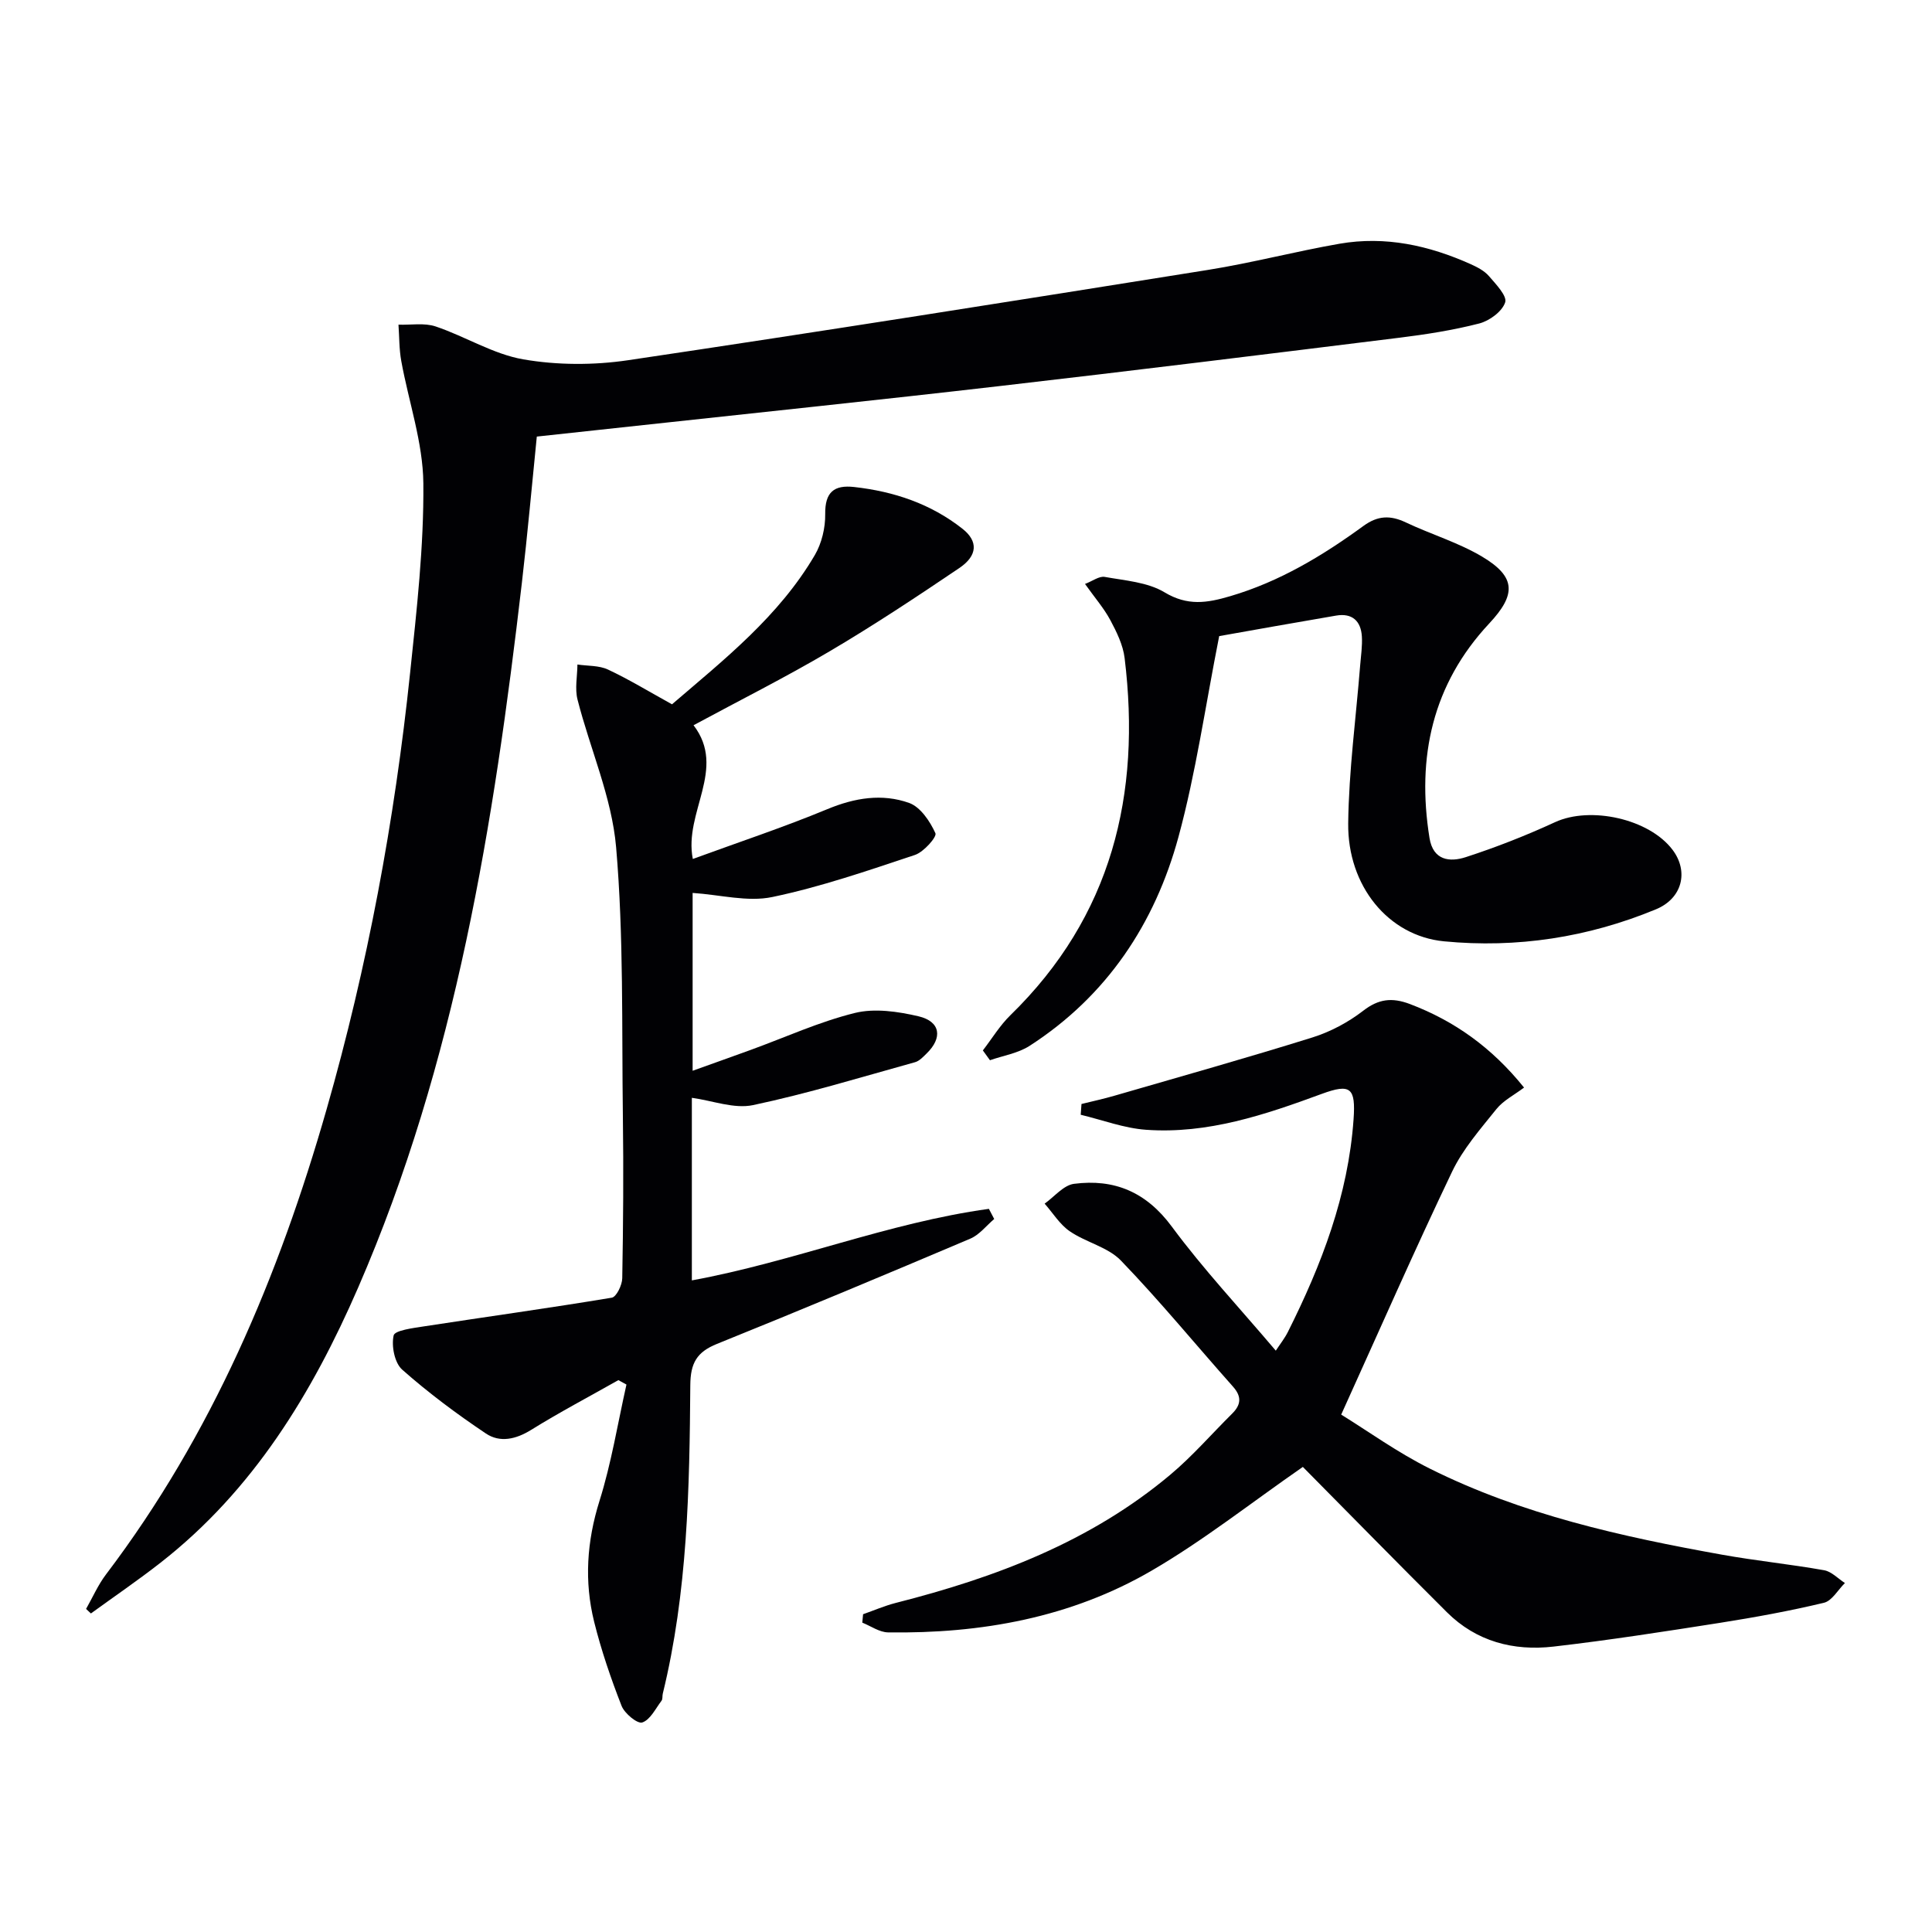 <svg enable-background="new 0 0 400 400" viewBox="0 0 400 400" xmlns="http://www.w3.org/2000/svg"><g fill="#010104"><path d="m17.82 333.11c1.37-2.4 2.48-4.98 4.14-7.16 21.93-28.92 35.76-61.7 45.66-96.29 8.47-29.59 14.08-59.77 17.29-90.37 1.37-13.04 2.86-26.16 2.74-39.23-.08-8.45-3.04-16.86-4.57-25.31-.45-2.46-.4-5.01-.58-7.53 2.58.09 5.35-.42 7.7.37 6.13 2.06 11.9 5.73 18.14 6.81 7.05 1.22 14.6 1.23 21.69.18 40.05-5.95 80.04-12.3 120.02-18.69 9.16-1.46 18.16-3.84 27.3-5.43 9.46-1.64 18.5.35 27.16 4.24 1.35.61 2.8 1.36 3.74 2.44 1.44 1.67 3.82 4.14 3.38 5.46-.62 1.89-3.24 3.82-5.36 4.37-5.43 1.4-11.03 2.27-16.61 2.96-27.52 3.41-55.05 6.81-82.6 9.99-25.08 2.9-50.19 5.51-75.29 8.24-6.75.73-13.49 1.46-20.63 2.23-1.03 10.19-1.92 20.25-3.09 30.27-5.81 49.9-13.67 99.36-33.89 145.9-9.51 21.88-21.72 41.97-40.9 56.96-4.69 3.67-9.62 7.03-14.44 10.53-.33-.3-.67-.62-1-.94z"/><path d="m128.03 285.74c-6.03 3.41-12.18 6.65-18.06 10.3-3.17 1.97-6.47 2.69-9.36.76-6.04-4.05-11.91-8.42-17.34-13.23-1.58-1.4-2.26-4.9-1.77-7.08.23-1.06 4.08-1.54 6.35-1.89 12.94-1.99 25.91-3.78 38.82-5.93.95-.16 2.14-2.61 2.16-4.02.2-11.16.28-22.32.13-33.48-.25-18.6.19-37.27-1.4-55.76-.89-10.34-5.39-20.35-7.99-30.57-.58-2.27-.04-4.83-.02-7.26 2.13.32 4.47.17 6.34 1.05 4.35 2.04 8.48 4.56 13.24 7.19 10.73-9.22 22.12-18.18 29.57-30.9 1.43-2.44 2.19-5.65 2.15-8.48-.06-4.54 1.82-6.08 6-5.61 8.25.92 15.88 3.48 22.45 8.67 3.2 2.53 3.16 5.51-.69 8.11-8.81 5.95-17.69 11.84-26.85 17.24-9.13 5.39-18.63 10.15-28.17 15.3 6.94 9.05-2.07 18.03-.15 27.69 9.36-3.43 18.75-6.54 27.87-10.32 5.66-2.35 11.33-3.27 16.92-1.28 2.34.84 4.32 3.81 5.44 6.27.34.76-2.43 3.9-4.25 4.5-9.74 3.24-19.51 6.62-29.53 8.71-5.11 1.07-10.76-.47-16.49-.85v36.82c4.12-1.48 8.08-2.88 12.03-4.32 7.17-2.61 14.2-5.83 21.57-7.65 4.11-1.01 8.92-.3 13.16.69 4.58 1.07 5.05 4.46 1.65 7.74-.71.69-1.48 1.53-2.37 1.77-11.14 3.09-22.22 6.49-33.52 8.88-3.92.83-8.37-.92-12.68-1.51v37.8c20.92-3.83 40.64-11.94 61.5-14.81.37.7.74 1.4 1.1 2.1-1.64 1.39-3.07 3.28-4.97 4.08-17.42 7.39-34.88 14.7-52.43 21.78-4.17 1.68-5.49 3.97-5.52 8.54-.16 21.43-.56 42.88-5.7 63.88-.12.48.01 1.11-.26 1.46-1.24 1.64-2.34 3.96-3.99 4.5-1 .33-3.67-1.87-4.28-3.44-2.22-5.68-4.21-11.5-5.68-17.41-2.07-8.36-1.52-16.63 1.1-25 2.47-7.85 3.78-16.06 5.59-24.11-.54-.29-1.1-.6-1.67-.92z"/><path d="m315.54 225.17c-2.04 1.54-4.29 2.67-5.73 4.46-3.31 4.13-6.92 8.24-9.17 12.95-7.73 16.17-14.94 32.6-22.96 50.3 5.47 3.37 11.63 7.83 18.35 11.18 19.07 9.52 39.68 14.08 60.49 17.82 7.01 1.26 14.13 1.97 21.14 3.22 1.54.27 2.88 1.73 4.31 2.65-1.44 1.41-2.67 3.69-4.35 4.09-7.1 1.7-14.3 3.01-21.51 4.15-11.47 1.8-22.95 3.59-34.48 4.92-8.27.95-15.97-1.05-22.06-7.11-10.26-10.21-20.38-20.55-29.83-30.09-10.79 7.48-20.59 15.24-31.28 21.46-16.74 9.75-35.35 13.08-54.6 12.8-1.79-.03-3.56-1.31-5.33-2.02.05-.58.1-1.16.16-1.74 2.25-.79 4.46-1.75 6.76-2.34 20.66-5.25 40.33-12.66 56.89-26.58 4.57-3.84 8.52-8.41 12.77-12.62 1.83-1.82 2.01-3.51.18-5.57-7.74-8.7-15.13-17.73-23.21-26.11-2.71-2.81-7.24-3.76-10.6-6.07-2.07-1.42-3.49-3.78-5.2-5.72 2.01-1.42 3.9-3.81 6.07-4.1 8.33-1.08 14.95 1.67 20.25 8.84 6.51 8.81 14.05 16.86 21.54 25.7.87-1.33 1.83-2.54 2.51-3.89 6.97-13.91 12.48-28.25 13.59-44 .46-6.52-.58-7.48-6.59-5.27-11.74 4.32-23.61 8.34-36.35 7.43-4.57-.32-9.03-2.03-13.55-3.11.05-.74.11-1.49.16-2.23 2.26-.56 4.54-1.05 6.78-1.7 13.7-3.97 27.43-7.83 41.04-12.08 3.73-1.17 7.42-3.14 10.51-5.53 3.2-2.47 5.96-2.77 9.63-1.4 9.24 3.51 16.95 8.97 23.67 17.31z"/><path d="m252.42 131.7c-2.9 14.66-4.83 28.32-8.42 41.54-4.89 18-14.85 32.98-30.83 43.29-2.39 1.54-5.46 2.02-8.21 2.98-.49-.68-.98-1.35-1.47-2.03 1.88-2.44 3.51-5.15 5.69-7.28 21.02-20.48 27.11-45.72 23.66-73.96-.33-2.71-1.65-5.4-2.96-7.85-1.32-2.46-3.2-4.62-5.24-7.49 1.55-.59 2.93-1.66 4.07-1.46 4.21.76 8.88 1.08 12.39 3.19 4.77 2.87 8.8 2.22 13.61.8 10.23-3.01 19.12-8.38 27.59-14.55 2.97-2.16 5.57-2.23 8.76-.72 5.23 2.48 10.89 4.16 15.82 7.1 7.08 4.22 6.99 7.89 1.45 13.82-11.77 12.59-15.05 27.69-12.37 44.4.75 4.71 4.23 5.05 7.52 3.98 6.28-2.04 12.47-4.47 18.48-7.24 7.29-3.36 19.46-.72 24.33 5.73 3.37 4.47 2.03 10.05-3.44 12.31-14.05 5.82-28.81 8.09-43.89 6.63-11.53-1.12-19.98-11.48-19.83-24.43.13-10.92 1.61-21.82 2.48-32.73.16-1.99.47-3.99.35-5.96-.2-3.21-2.01-4.88-5.32-4.32-8.35 1.42-16.66 2.91-24.22 4.25z"/></g></svg>